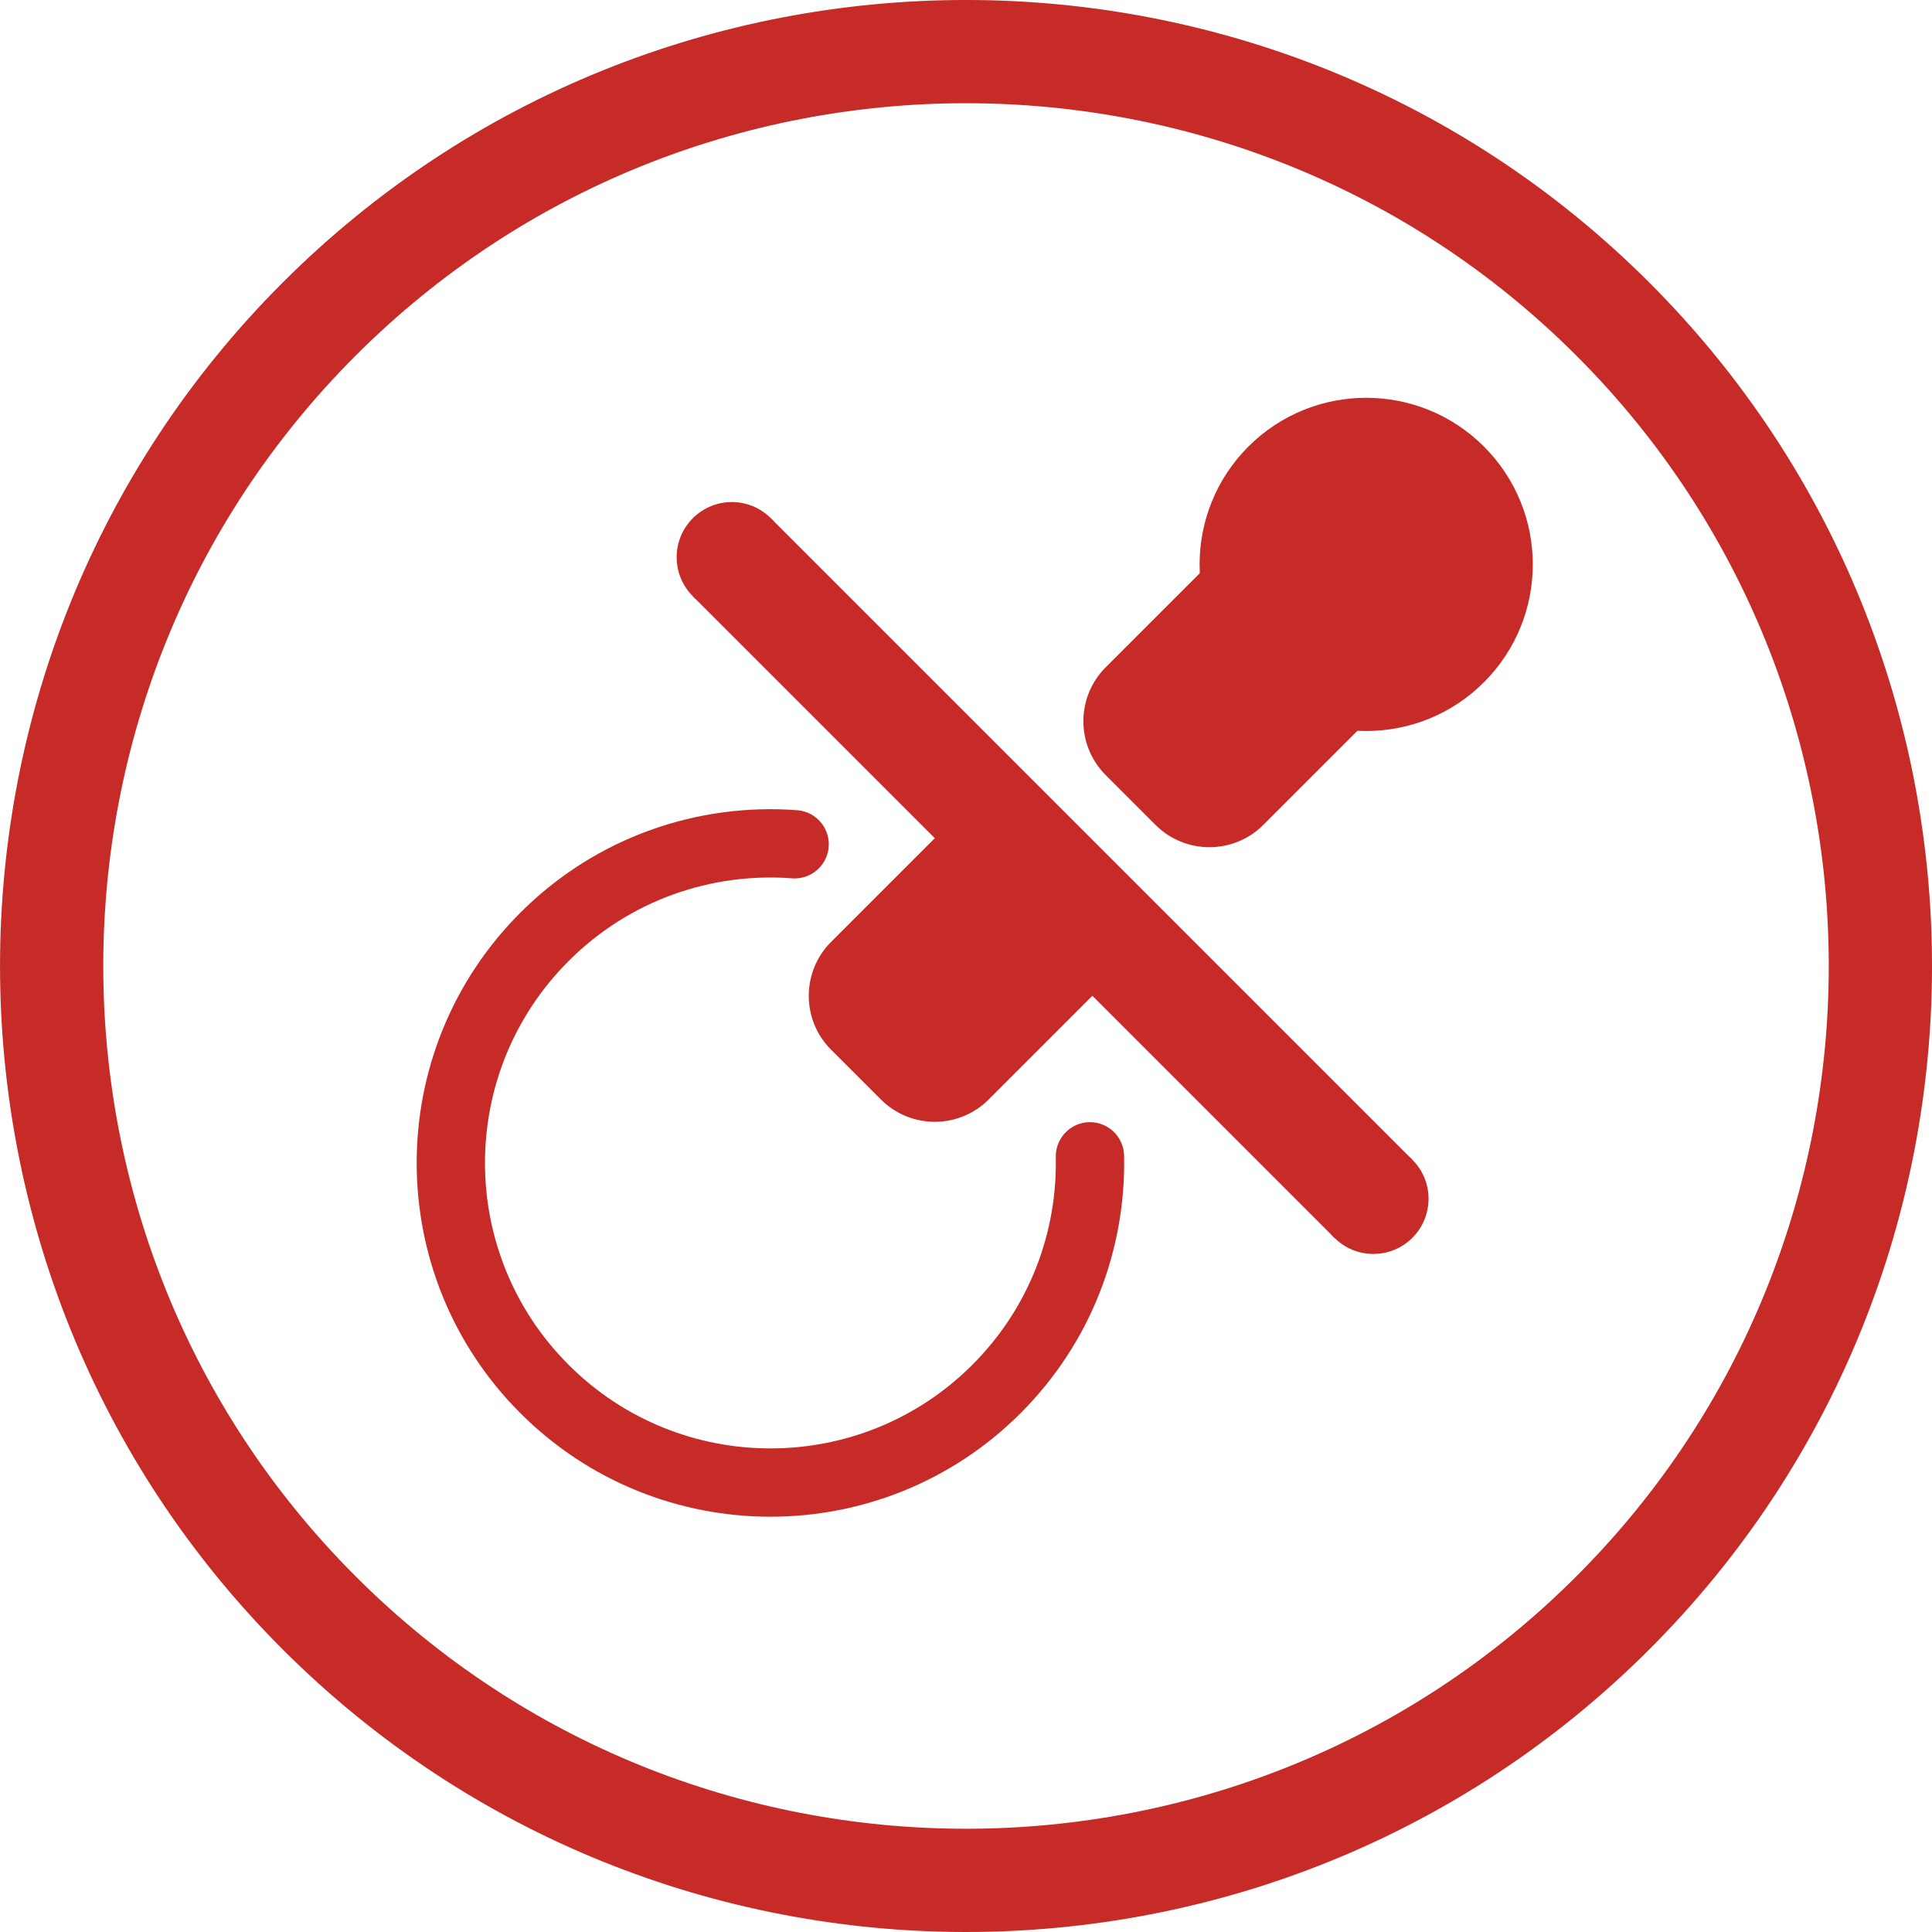 <?xml version="1.0" encoding="UTF-8"?>
<!DOCTYPE svg PUBLIC "-//W3C//DTD SVG 1.1//EN" "http://www.w3.org/Graphics/SVG/1.1/DTD/svg11.dtd">
<!-- Creator: Corel DESIGNER 2019 (64-Bit) -->
<svg xmlns="http://www.w3.org/2000/svg" xml:space="preserve" width="295px" height="295px" version="1.1" style="shape-rendering:geometricPrecision; text-rendering:geometricPrecision; image-rendering:optimizeQuality; fill-rule:evenodd; clip-rule:evenodd"
viewBox="0 0 331.22 331.22"
 xmlns:xlink="http://www.w3.org/1999/xlink"
 xmlns:xodm="http://www.corel.com/coreldraw/odm/2003">
 <defs>
  <style type="text/css">
   <![CDATA[
    .str0 {stroke:#C62B27;stroke-width:17.7;stroke-linecap:round;stroke-miterlimit:4}
    .str1 {stroke:#C62B27;stroke-width:11.71;stroke-linecap:round;stroke-miterlimit:4}
    .fil0 {fill:none;fill-rule:nonzero}
    .fil1 {fill:#C62B27;fill-rule:nonzero}
   ]]>
  </style>
 </defs>
 <g id="Ebene_x0020_1">
  <path class="fil0 str0" d="M276.51 276.5c61.15,-61.14 61.15,-160.64 0,-221.79 -61.15,-61.15 -160.65,-61.15 -221.8,0 -61.14,61.15 -61.14,160.65 0,221.79 61.15,61.16 160.65,61.16 221.8,0z"/>
  <polygon class="fil1" points="132.15,88.85 118.78,102.22 228.76,212.2 242.13,198.83 "/>
  <path class="fil1" d="M166.95 137.01l-24.47 24.47c-5.1,5.1 -5.1,13.38 0,18.48l8.54 8.53c5.1,5.11 13.38,5.11 18.48,0l24.46 -24.46 -27.01 -27.02z"/>
  <path class="fil1" d="M220.71 83.25l-31.15 31.15c-5.1,5.1 -5.1,13.38 0,18.48l8.54 8.54c5.1,5.1 13.38,5.1 18.48,0l31.15 -31.15 -27.02 -27.02z"/>
  <path class="fil1" d="M214.02 116.96c11.16,11.15 29.24,11.15 40.39,0 11.16,-11.16 11.16,-29.24 0,-40.4 -11.15,-11.15 -29.23,-11.15 -40.39,0 -11.15,11.16 -11.15,29.24 0,40.4z"/>
  <path class="fil0 str1" d="M136.23 144.74c-15.37,-1.16 -31.14,4.12 -42.89,15.88 -21.4,21.4 -21.4,56.1 0,77.5 21.4,21.4 56.1,21.4 77.5,0 10.99,-10.99 16.32,-25.48 16.02,-39.88"/>
  <path class="fil1" d="M118.78 102.22c3.69,3.69 9.68,3.69 13.37,0 3.69,-3.7 3.69,-9.68 0,-13.38 -3.69,-3.69 -9.68,-3.69 -13.37,0 -3.7,3.7 -3.7,9.68 0,13.38z"/>
  <path class="fil1" d="M228.76 212.2c3.7,3.7 9.68,3.7 13.38,0 3.69,-3.69 3.69,-9.68 0,-13.37 -3.7,-3.69 -9.68,-3.69 -13.38,0 -3.69,3.69 -3.69,9.68 0,13.37z"/>
 </g>
</svg>
